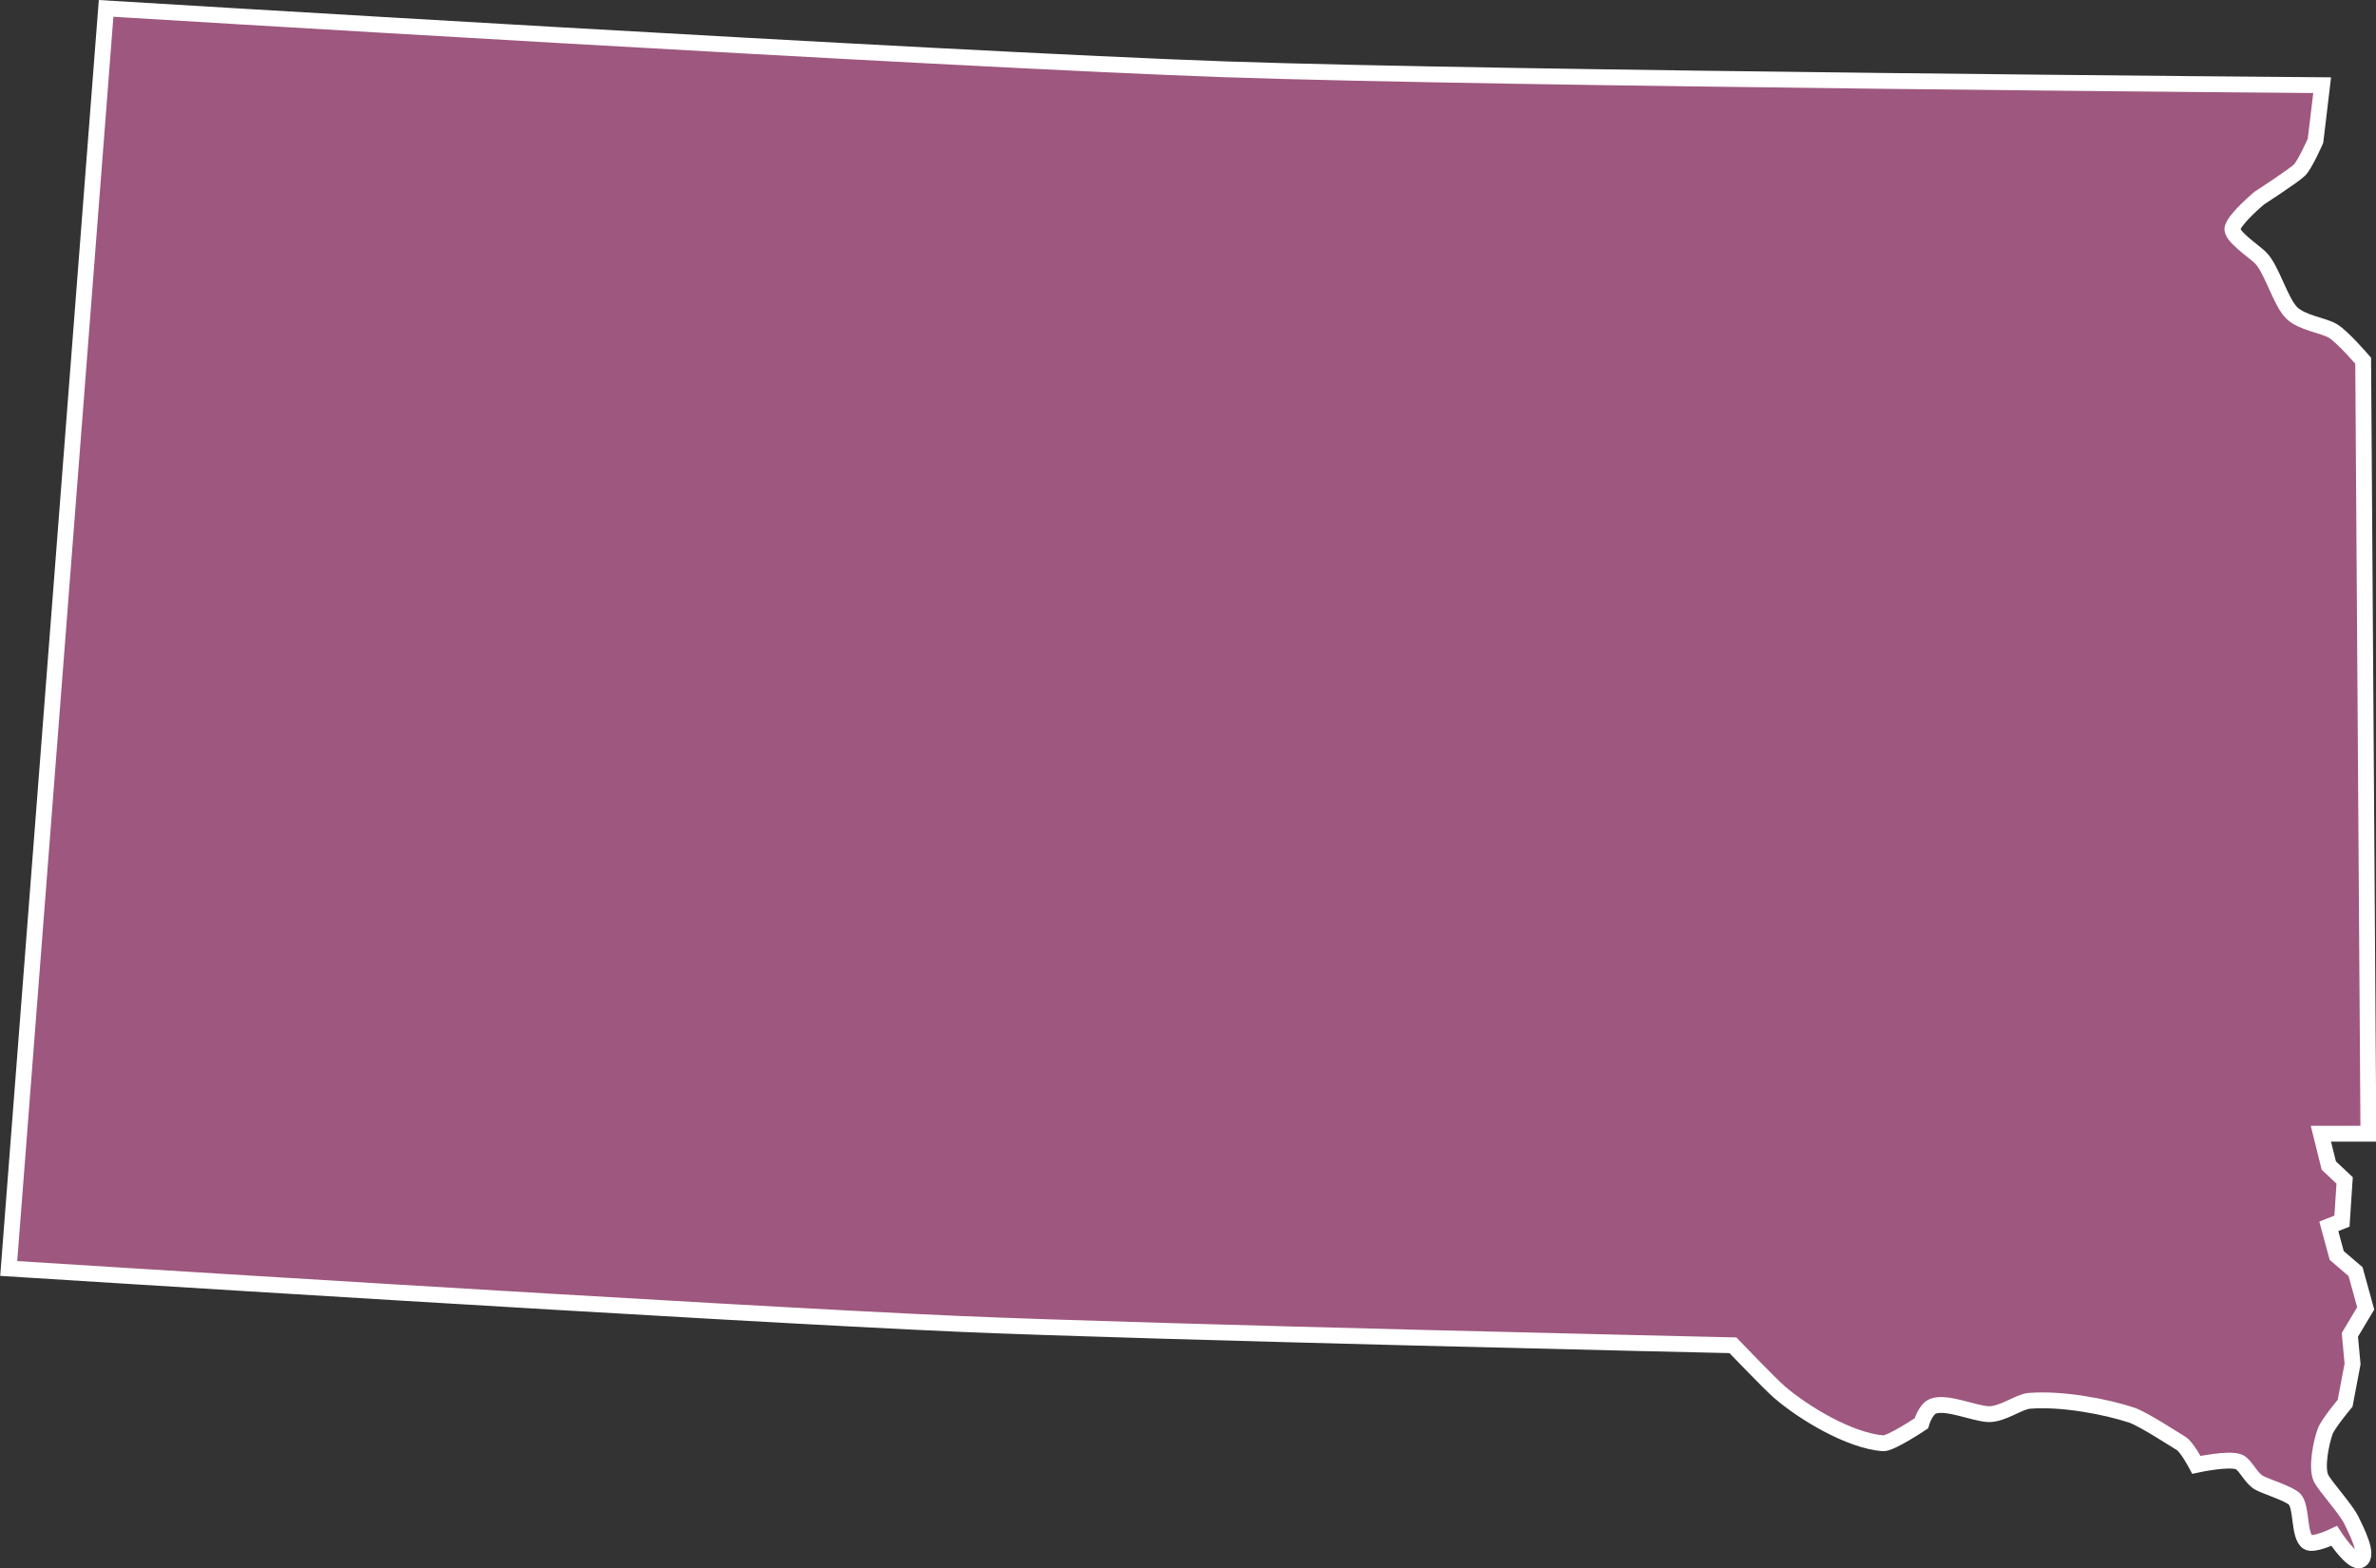 <?xml version="1.0" encoding="UTF-8"?> <svg xmlns="http://www.w3.org/2000/svg" id="Layer_2" data-name="Layer 2" viewBox="0 0 150.04 99.03"><rect x="0" y="0" width="150.04" height="99.03" fill="#333333" stroke="none"/><defs><style> .cls-1 { fill: #9e577e; stroke: #fff; stroke-miterlimit: 10; } </style></defs><g id="Layer_1-2" data-name="Layer 1"><path id="Stroke-47" class="cls-1" d="m137.72,91.15c-.36-.21-2.35-1.52-3.11-1.78-1.6-.53-4.4-1.07-6.47-.9-.67.06-1.68.86-2.57.84-.88-.03-2.67-.83-3.5-.5-.5.2-.74,1.08-.74,1.08,0,0-1.94,1.3-2.42,1.26-2.08-.16-4.97-1.88-6.55-3.24-.58-.5-2.93-2.95-2.93-2.95,0,0-36.63-.82-48.84-1.35-15.02-.65-60.04-3.5-60.04-3.5L6.7.53s53.05,3.24,70.76,3.85c17.43.6,69.18,1,69.18,1l-.42,3.51s-.64,1.46-1,1.84c-.34.35-2.55,1.78-2.55,1.78,0,0-1.52,1.27-1.69,1.89-.14.48,1.28,1.41,1.75,1.86.73.7,1.27,2.81,2,3.51.65.62,1.96.77,2.57,1.12.59.33,1.93,1.89,1.93,1.89l.33,48.82h-3l.5,2.01,1,.94-.17,2.57-.83.33.5,1.84,1.19,1.02.64,2.32-1,1.67.17,1.84-.47,2.48s-1.07,1.27-1.26,1.78c-.25.69-.57,2.25-.27,2.93.23.51,1.58,1.95,1.94,2.71.27.57,1.12,2.18.56,2.48-.5.27-1.66-1.52-1.66-1.52,0,0-1.31.63-1.67.39-.59-.4-.35-2.2-.83-2.71-.34-.35-1.73-.77-2.23-1.03-.53-.29-.85-1.11-1.26-1.31-.61-.29-2.71.17-2.71.17,0,0-.6-1.13-.95-1.34Z"></path></g></svg> 